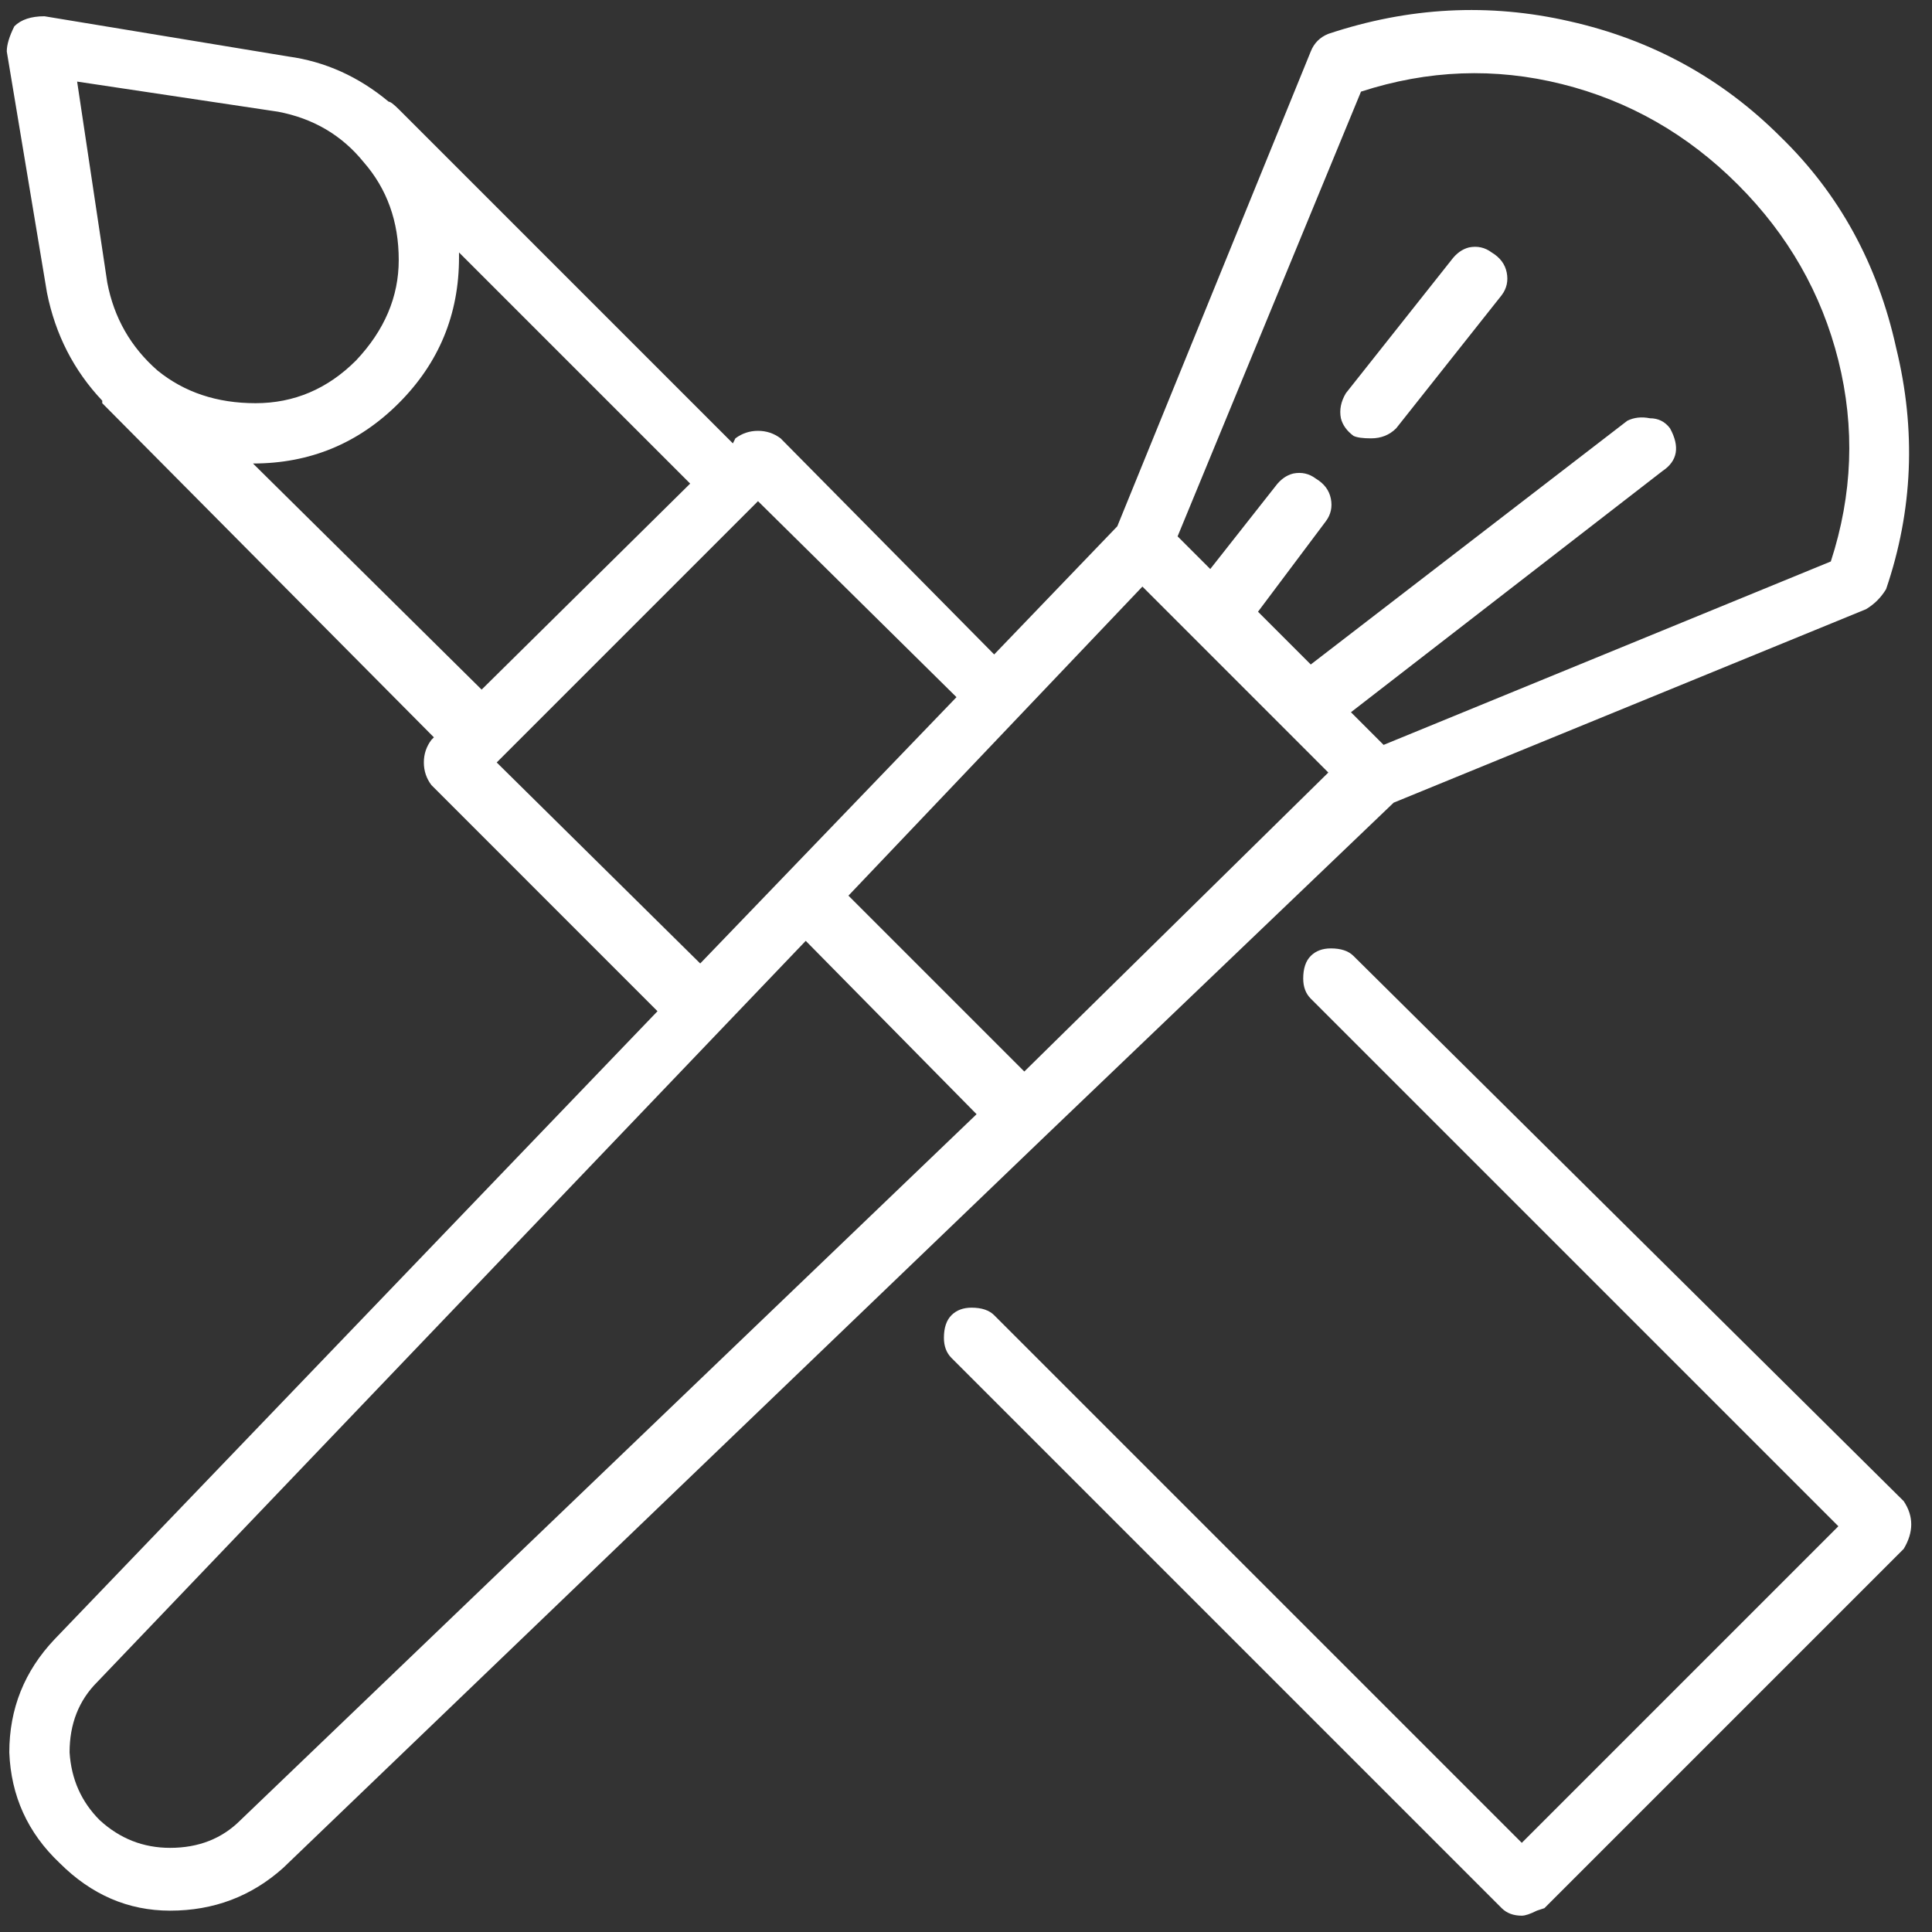 <?xml version="1.0" encoding="UTF-8"?> <svg xmlns="http://www.w3.org/2000/svg" width="65" height="65" viewBox="0 0 65 65" fill="none"><rect x="0" y="0" width="65" height="65" fill="#333333" stroke="none"/><path d="M46.127 14.748C45.846 14.748 45.648 14.72 45.536 14.664C45.31 14.495 45.169 14.297 45.113 14.072C45.057 13.79 45.113 13.508 45.282 13.227L48.832 8.747C49.001 8.521 49.199 8.38 49.424 8.324C49.706 8.268 49.959 8.324 50.185 8.493C50.467 8.662 50.636 8.887 50.692 9.169C50.748 9.451 50.692 9.705 50.523 9.93L46.973 14.41C46.747 14.636 46.465 14.748 46.127 14.748ZM35.139 38.247L9.526 62.845C8.456 63.803 7.188 64.282 5.722 64.282C4.314 64.282 3.074 63.747 2.003 62.676C0.932 61.662 0.369 60.422 0.313 58.957C0.313 57.492 0.82 56.224 1.834 55.153L22.121 34.021L14.514 26.413C14.344 26.188 14.26 25.934 14.26 25.652C14.26 25.371 14.344 25.117 14.514 24.892L14.598 24.807L3.44 13.565V13.48C2.482 12.466 1.862 11.254 1.58 9.845L0.228 1.731C0.228 1.505 0.313 1.224 0.482 0.885C0.707 0.66 1.045 0.547 1.496 0.547L9.695 1.9C10.935 2.069 12.062 2.576 13.076 3.421C13.133 3.421 13.245 3.506 13.415 3.675L24.657 14.917L24.741 14.748C24.967 14.579 25.221 14.495 25.502 14.495C25.784 14.495 26.038 14.579 26.263 14.748L33.448 22.018L37.59 17.707L44.099 1.731C44.211 1.449 44.409 1.252 44.69 1.139C47.395 0.237 50.1 0.096 52.805 0.716C55.566 1.336 57.933 2.632 59.906 4.605C61.878 6.521 63.174 8.887 63.794 11.705C64.47 14.466 64.358 17.171 63.456 19.82C63.287 20.102 63.061 20.327 62.78 20.496L46.888 27.005L35.139 38.247ZM45.789 3.083L39.619 18.045L40.718 19.144L42.915 16.354C43.084 16.129 43.282 15.988 43.507 15.932C43.789 15.875 44.042 15.932 44.268 16.101C44.55 16.27 44.719 16.495 44.775 16.777C44.831 17.059 44.775 17.312 44.606 17.538L42.324 20.581L44.099 22.356L54.749 14.156C54.975 14.044 55.228 14.016 55.51 14.072C55.792 14.072 56.017 14.185 56.186 14.41C56.525 15.03 56.44 15.509 55.933 15.847L45.451 23.962L46.55 25.061L61.596 18.89C62.329 16.636 62.413 14.382 61.85 12.128C61.286 9.874 60.159 7.901 58.469 6.211C56.778 4.52 54.806 3.393 52.552 2.83C50.297 2.266 48.043 2.351 45.789 3.083ZM3.609 9.507C3.835 10.691 4.398 11.677 5.3 12.466C6.201 13.198 7.3 13.565 8.596 13.565C9.893 13.565 11.02 13.086 11.978 12.128C12.936 11.113 13.415 9.986 13.415 8.747C13.415 7.45 13.02 6.352 12.231 5.45C11.499 4.548 10.541 3.985 9.357 3.759L2.595 2.745L3.609 9.507ZM8.512 15.594L16.204 23.201L23.22 16.27L15.443 8.493V8.662C15.443 10.578 14.767 12.212 13.415 13.565C12.062 14.917 10.428 15.594 8.512 15.594ZM16.711 25.652L23.558 32.415L32.18 23.455L25.502 16.861L16.711 25.652ZM8.089 61.239L32.856 37.486L27.108 31.654L3.271 56.59C2.651 57.21 2.341 57.999 2.341 58.957C2.398 59.859 2.736 60.619 3.356 61.239C4.032 61.859 4.821 62.169 5.722 62.169C6.68 62.169 7.469 61.859 8.089 61.239ZM28.545 30.133L34.462 36.05L44.69 25.991L38.435 19.735L28.545 30.133ZM64.048 50.504C64.386 51.011 64.386 51.547 64.048 52.11L51.96 64.198L51.706 64.282C51.481 64.395 51.312 64.451 51.199 64.451C50.917 64.451 50.692 64.367 50.523 64.198L32.011 45.686C31.842 45.517 31.757 45.291 31.757 45.01C31.757 44.672 31.842 44.418 32.011 44.249C32.18 44.08 32.406 43.995 32.687 43.995C33.025 43.995 33.279 44.08 33.448 44.249L51.199 62L61.85 51.349L44.099 33.598C43.93 33.429 43.845 33.204 43.845 32.922C43.845 32.584 43.93 32.33 44.099 32.161C44.268 31.992 44.493 31.908 44.775 31.908C45.113 31.908 45.367 31.992 45.536 32.161L64.048 50.504Z" fill="white"></path></svg> 